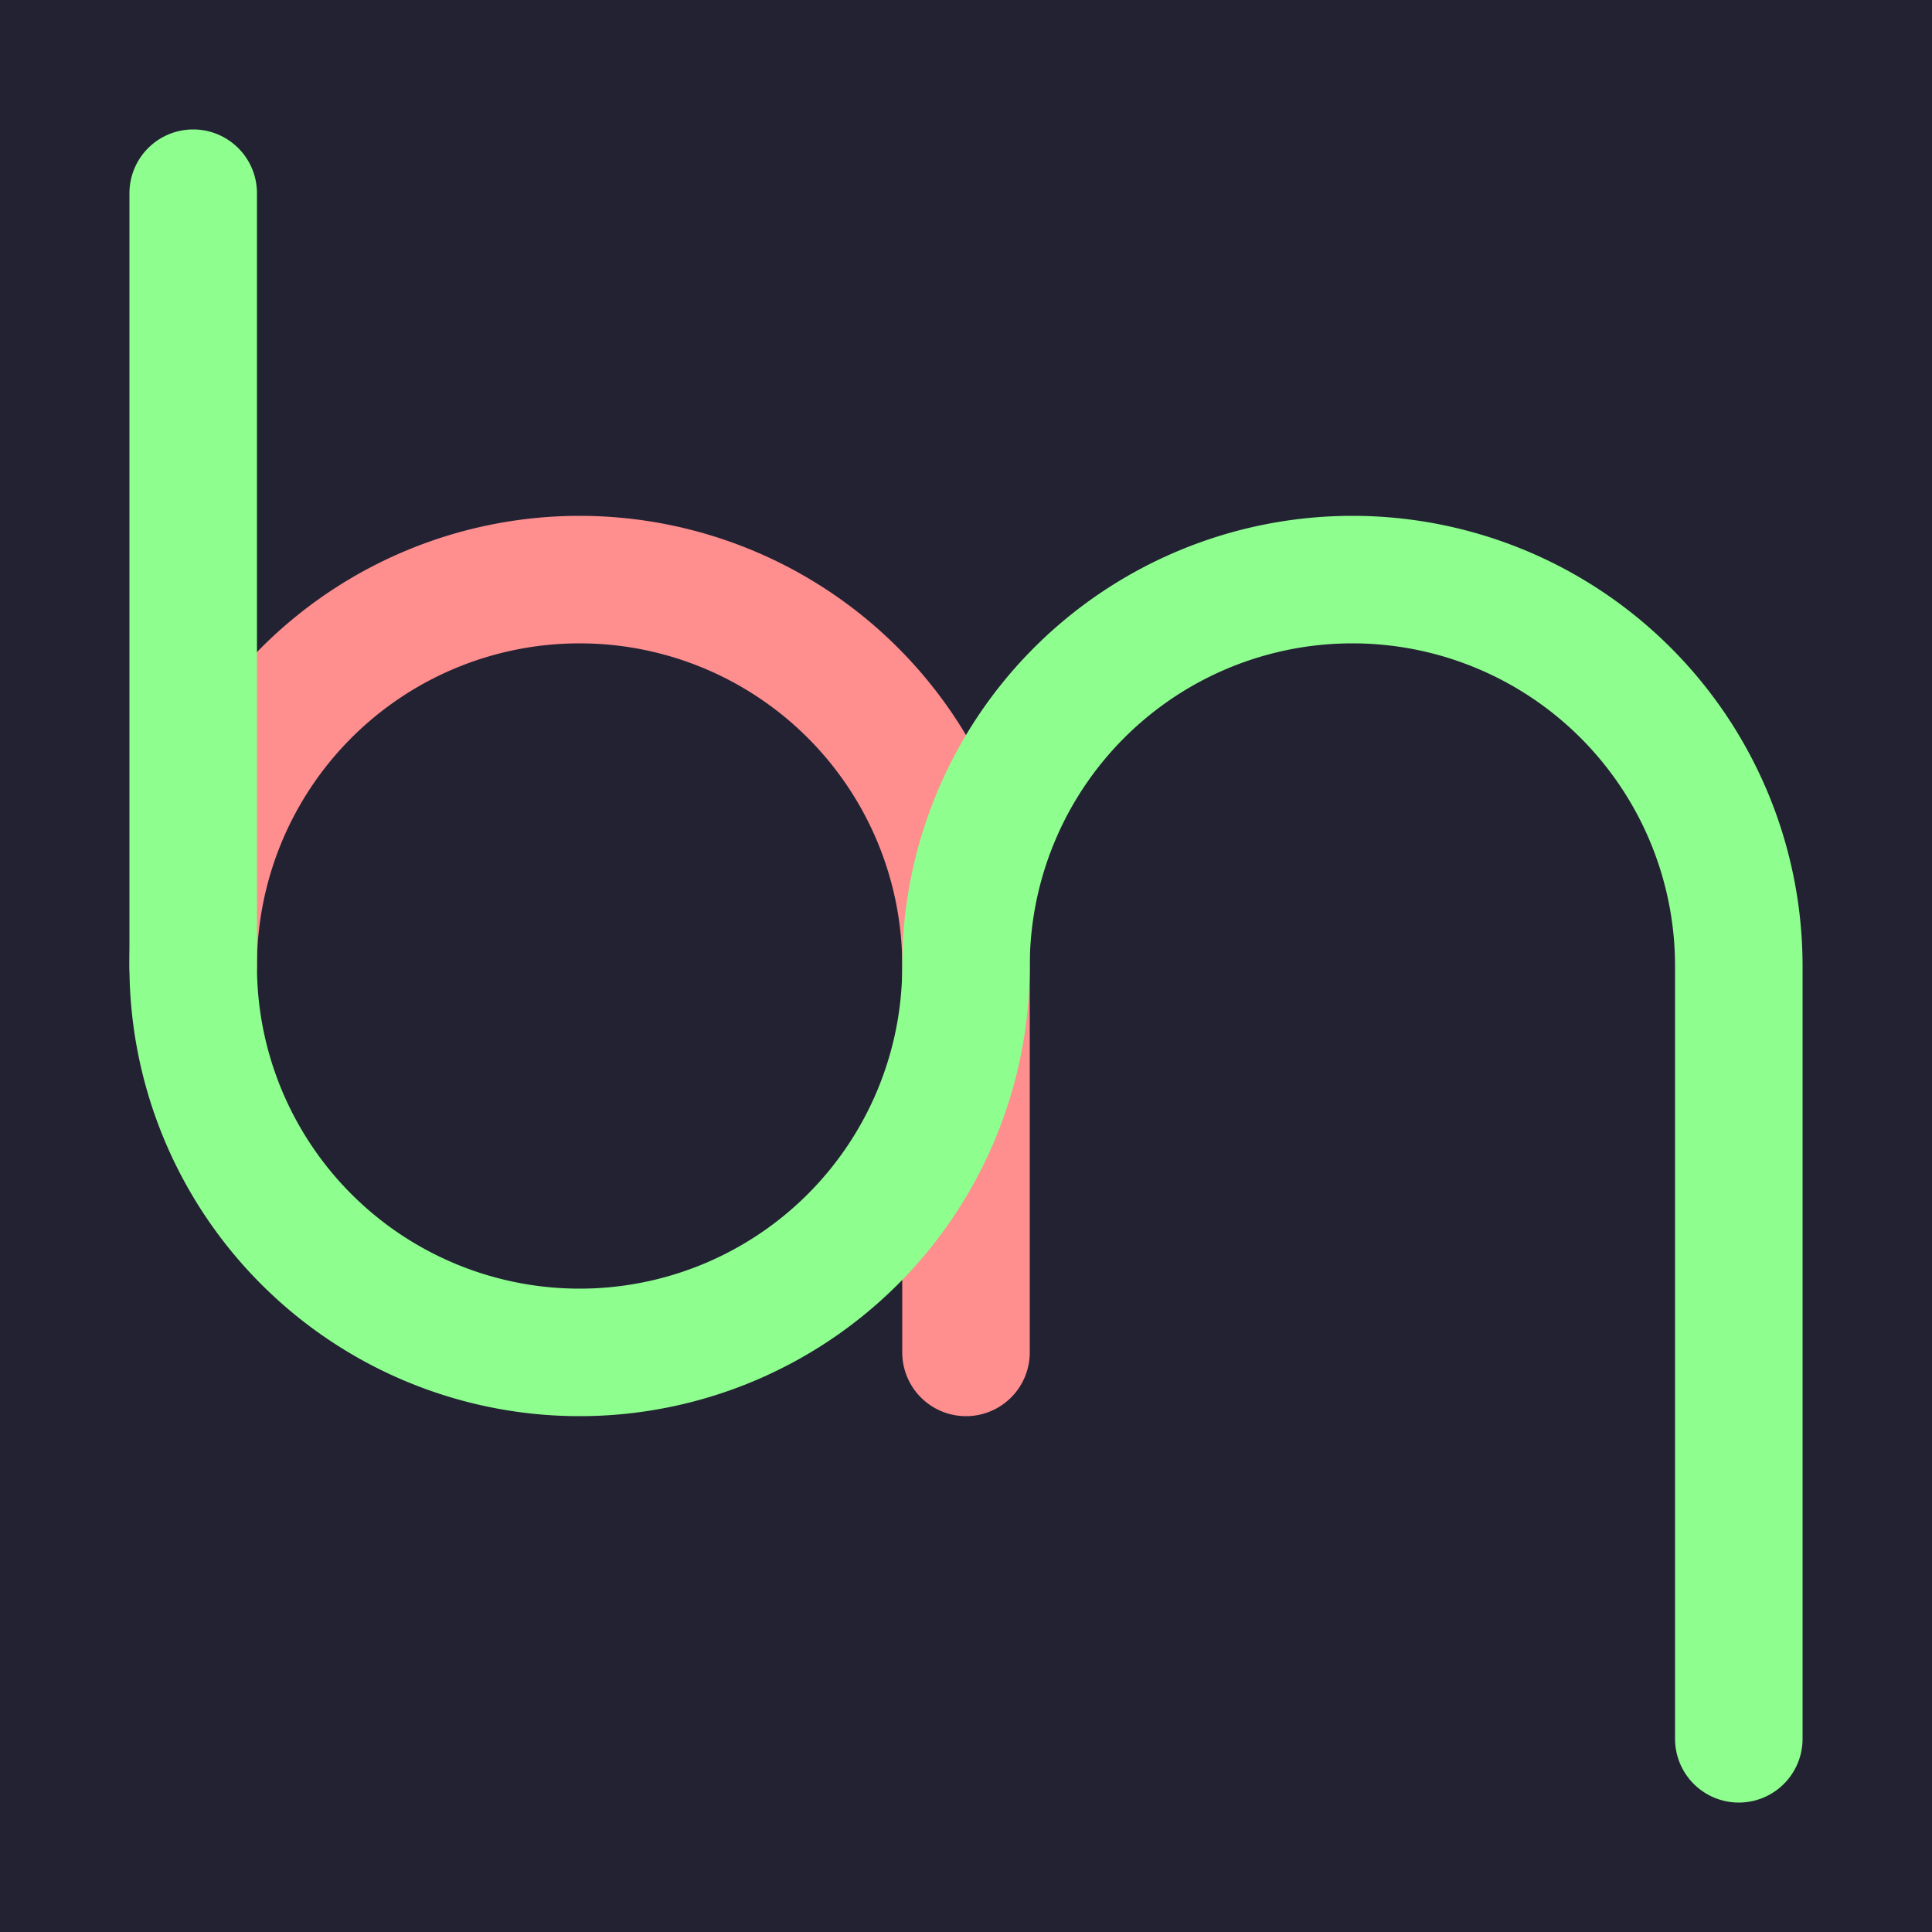 <svg xmlns="http://www.w3.org/2000/svg" viewBox="0 0 500 500">
    <rect width="500" height="500" fill="#222233" />
    
    <g fill="none" stroke-width="33" stroke-linecap="round" stroke-linejoin="round">
        <path d="M50,250 A100,100 0 0 1 250,250 V350" stroke="#ff8e8e" />
        <path d="M50,50 V250 A100,100 0 0 0 250,250 A100,100 0 0 1 450,250 V450" stroke="#8eff8e" />
    </g>
</svg>